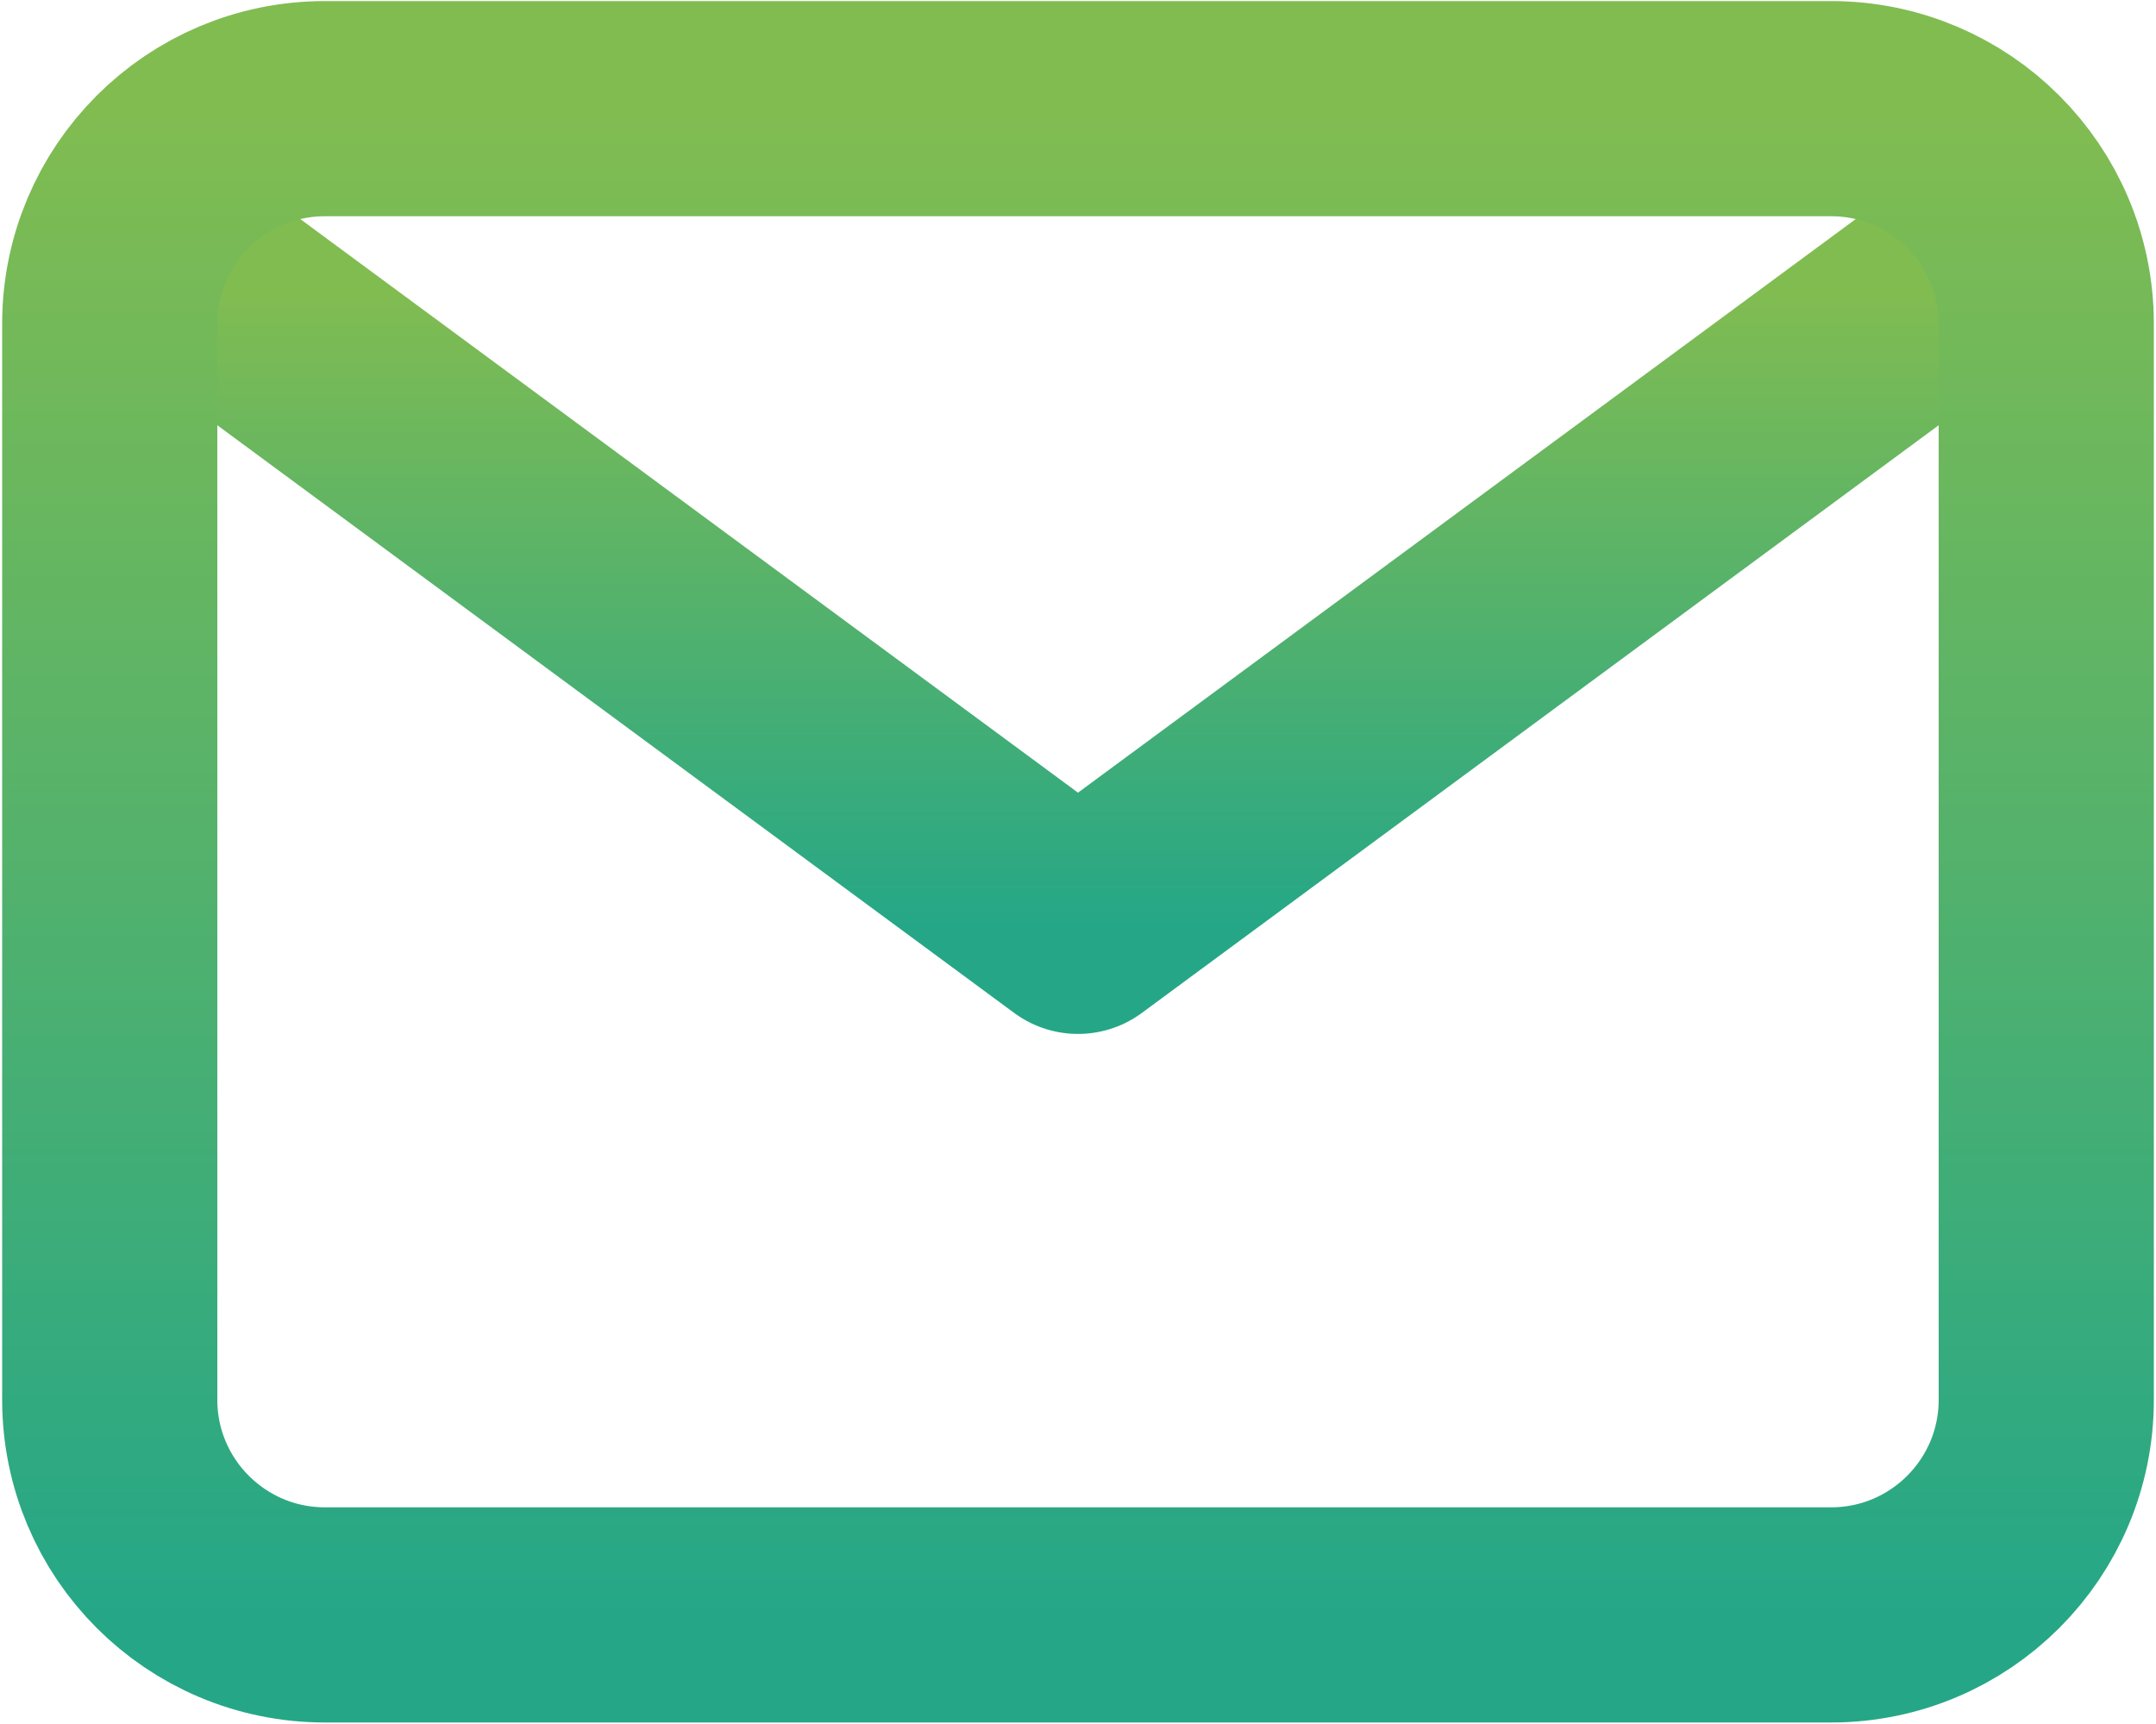 <svg width="668" height="534" fill="none" xmlns="http://www.w3.org/2000/svg"><path d="M67.334 90.334 334 287 600.667 90.334" stroke="url(#a)" stroke-width="66.667" stroke-linecap="round" stroke-linejoin="round"/><path d="M567.333 33.667H100.667C63.847 33.667 34 63.514 34 100.333v333.334c0 36.819 29.848 66.666 66.667 66.666h466.666c36.819 0 66.667-29.847 66.667-66.666V100.333c0-36.819-29.848-66.666-66.667-66.666Z" stroke="url(#b)" stroke-width="66.667" stroke-linecap="round" stroke-linejoin="round"/><defs><linearGradient id="a" x1="334" y1="90.334" x2="334" y2="287" gradientUnits="userSpaceOnUse"><stop stop-color="#81BC51"/><stop offset="1" stop-color="#25A787"/></linearGradient><linearGradient id="b" x1="334" y1="33.667" x2="334" y2="500.333" gradientUnits="userSpaceOnUse"><stop stop-color="#81BC51"/><stop offset="1" stop-color="#25A787"/></linearGradient></defs></svg>